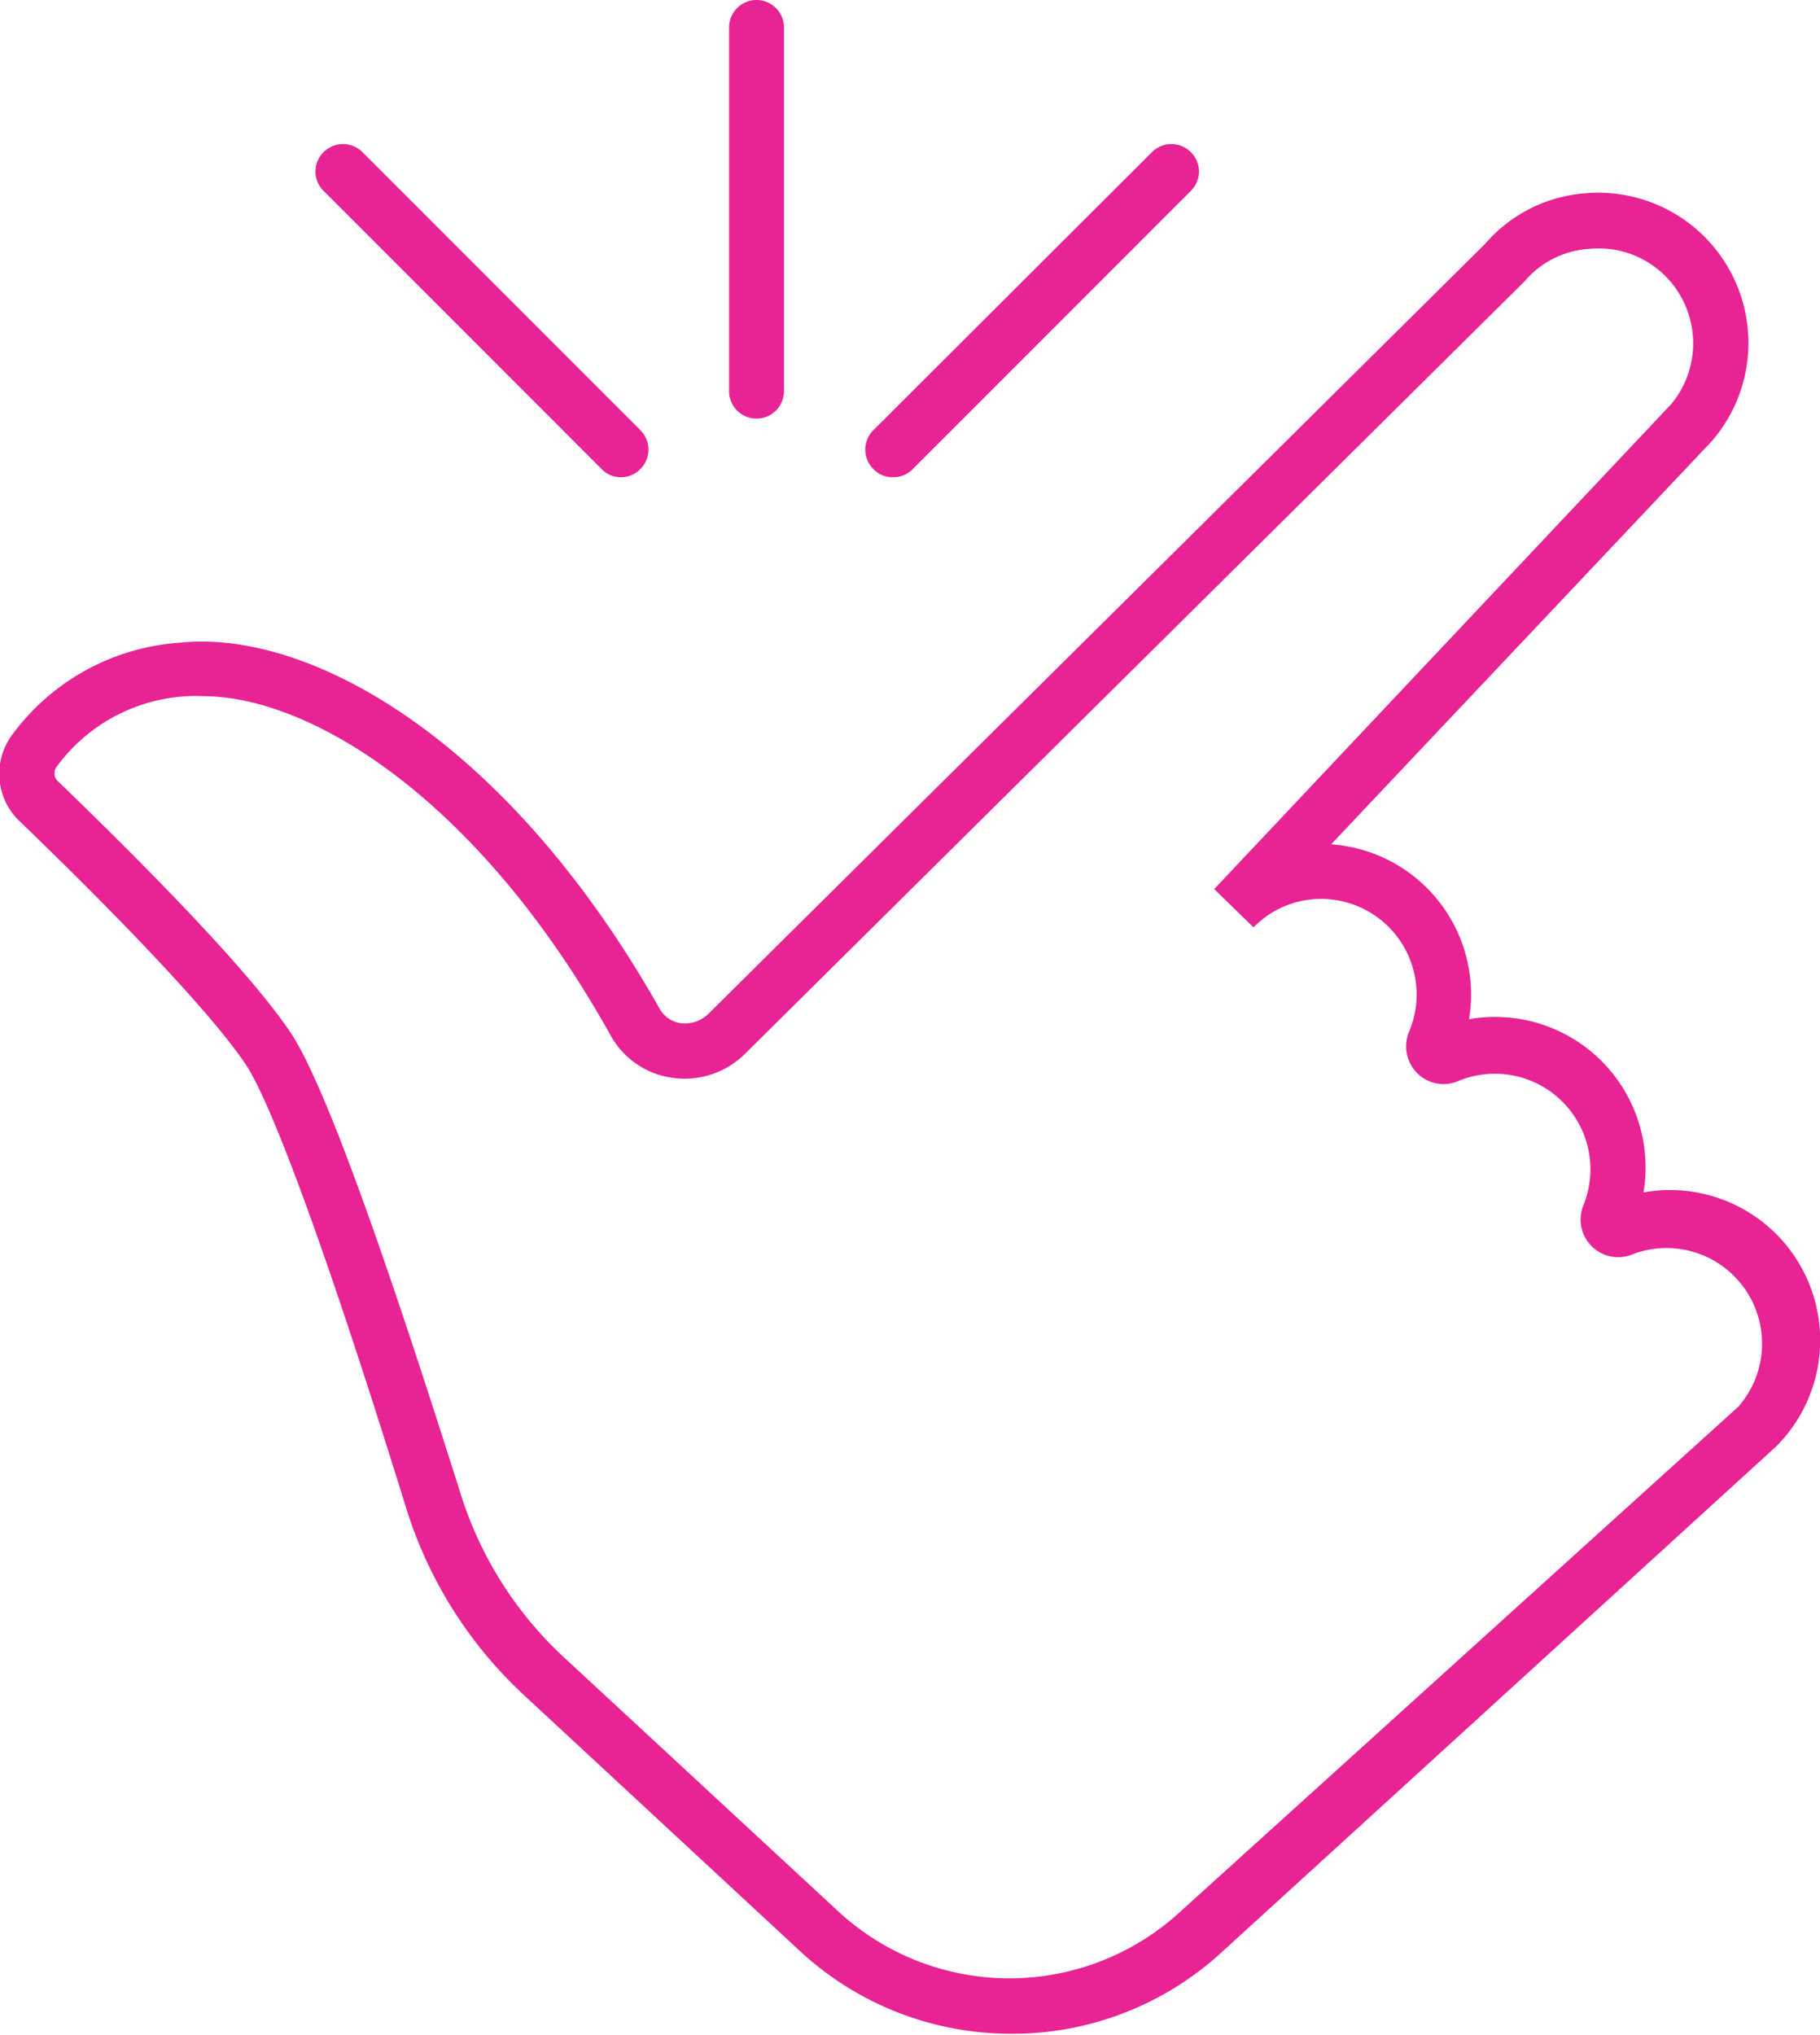 <svg xmlns="http://www.w3.org/2000/svg" viewBox="0 0 53.72 60.04"><defs><style>.cls-1{fill:#e82394;}</style></defs><title>.netAsset 157adapt</title><g id="Layer_2" data-name="Layer 2"><g id="bare"><path class="cls-1" d="M29.81,60a9.15,9.15,0,0,1-6.21-2.45l-8.07-7.48A12.65,12.65,0,0,1,12,44.53c-2.2-7.11-3.93-11.9-4.75-13.13-1.34-2-5.45-6-6.68-7.18a1.93,1.93,0,0,1-.24-2.5,6.7,6.7,0,0,1,5-2.76c3.77-.39,9.62,2.8,14.14,10.8a.85.85,0,0,0,.64.43,1,1,0,0,0,.78-.26L43.83,7.2a4.33,4.33,0,0,1,3-1.5A4.43,4.43,0,0,1,50.54,13L39.29,24.91a4.44,4.44,0,0,1,4.07,5.16,4.44,4.44,0,0,1,5.15,5.11,4.43,4.43,0,0,1,3.92,7.49L36,57.65A9.12,9.12,0,0,1,29.81,60ZM6,20.54a3.59,3.59,0,0,0-.47,0,5.1,5.1,0,0,0-3.85,2.07.32.32,0,0,0,0,.41c1.61,1.55,5.51,5.36,6.9,7.45,1.18,1.76,3.35,8.34,5,13.55a11.08,11.08,0,0,0,3.06,4.87l8.08,7.48a7.45,7.45,0,0,0,10.15,0L51.31,41.5A2.82,2.82,0,0,0,48.2,37a1.11,1.11,0,0,1-1.46-1.45,2.82,2.82,0,0,0-3.69-3.66,1.1,1.1,0,0,1-1.22-.23,1.12,1.12,0,0,1-.24-1.22A2.82,2.82,0,0,0,39,26.52h0a2.78,2.78,0,0,0-2,.84l-1.16-1.13L49.34,11.91A2.81,2.81,0,0,0,49,8a2.77,2.77,0,0,0-2.05-.66A2.72,2.72,0,0,0,45,8.3l-23,22.78a2.53,2.53,0,0,1-2.14.72,2.47,2.47,0,0,1-1.83-1.24C14.15,23.59,9.18,20.54,6,20.54Z"></path><path class="cls-1" d="M18.33,14.08a.78.78,0,0,1-.57-.24L9.55,5.63a.8.8,0,0,1,0-1.14.81.81,0,0,1,1.15,0l8.2,8.2a.81.81,0,0,1,0,1.15A.8.8,0,0,1,18.33,14.08Z"></path><path class="cls-1" d="M26.35,14.08a.78.78,0,0,1-.57-.24.81.81,0,0,1,0-1.15L34,4.49a.81.81,0,0,1,1.15,0,.8.8,0,0,1,0,1.14l-8.21,8.21A.8.8,0,0,1,26.35,14.08Z"></path><path class="cls-1" d="M22.33,12.35a.81.81,0,0,1-.81-.81V.81a.81.81,0,0,1,1.62,0V11.54A.81.81,0,0,1,22.33,12.35Z"></path></g></g></svg>